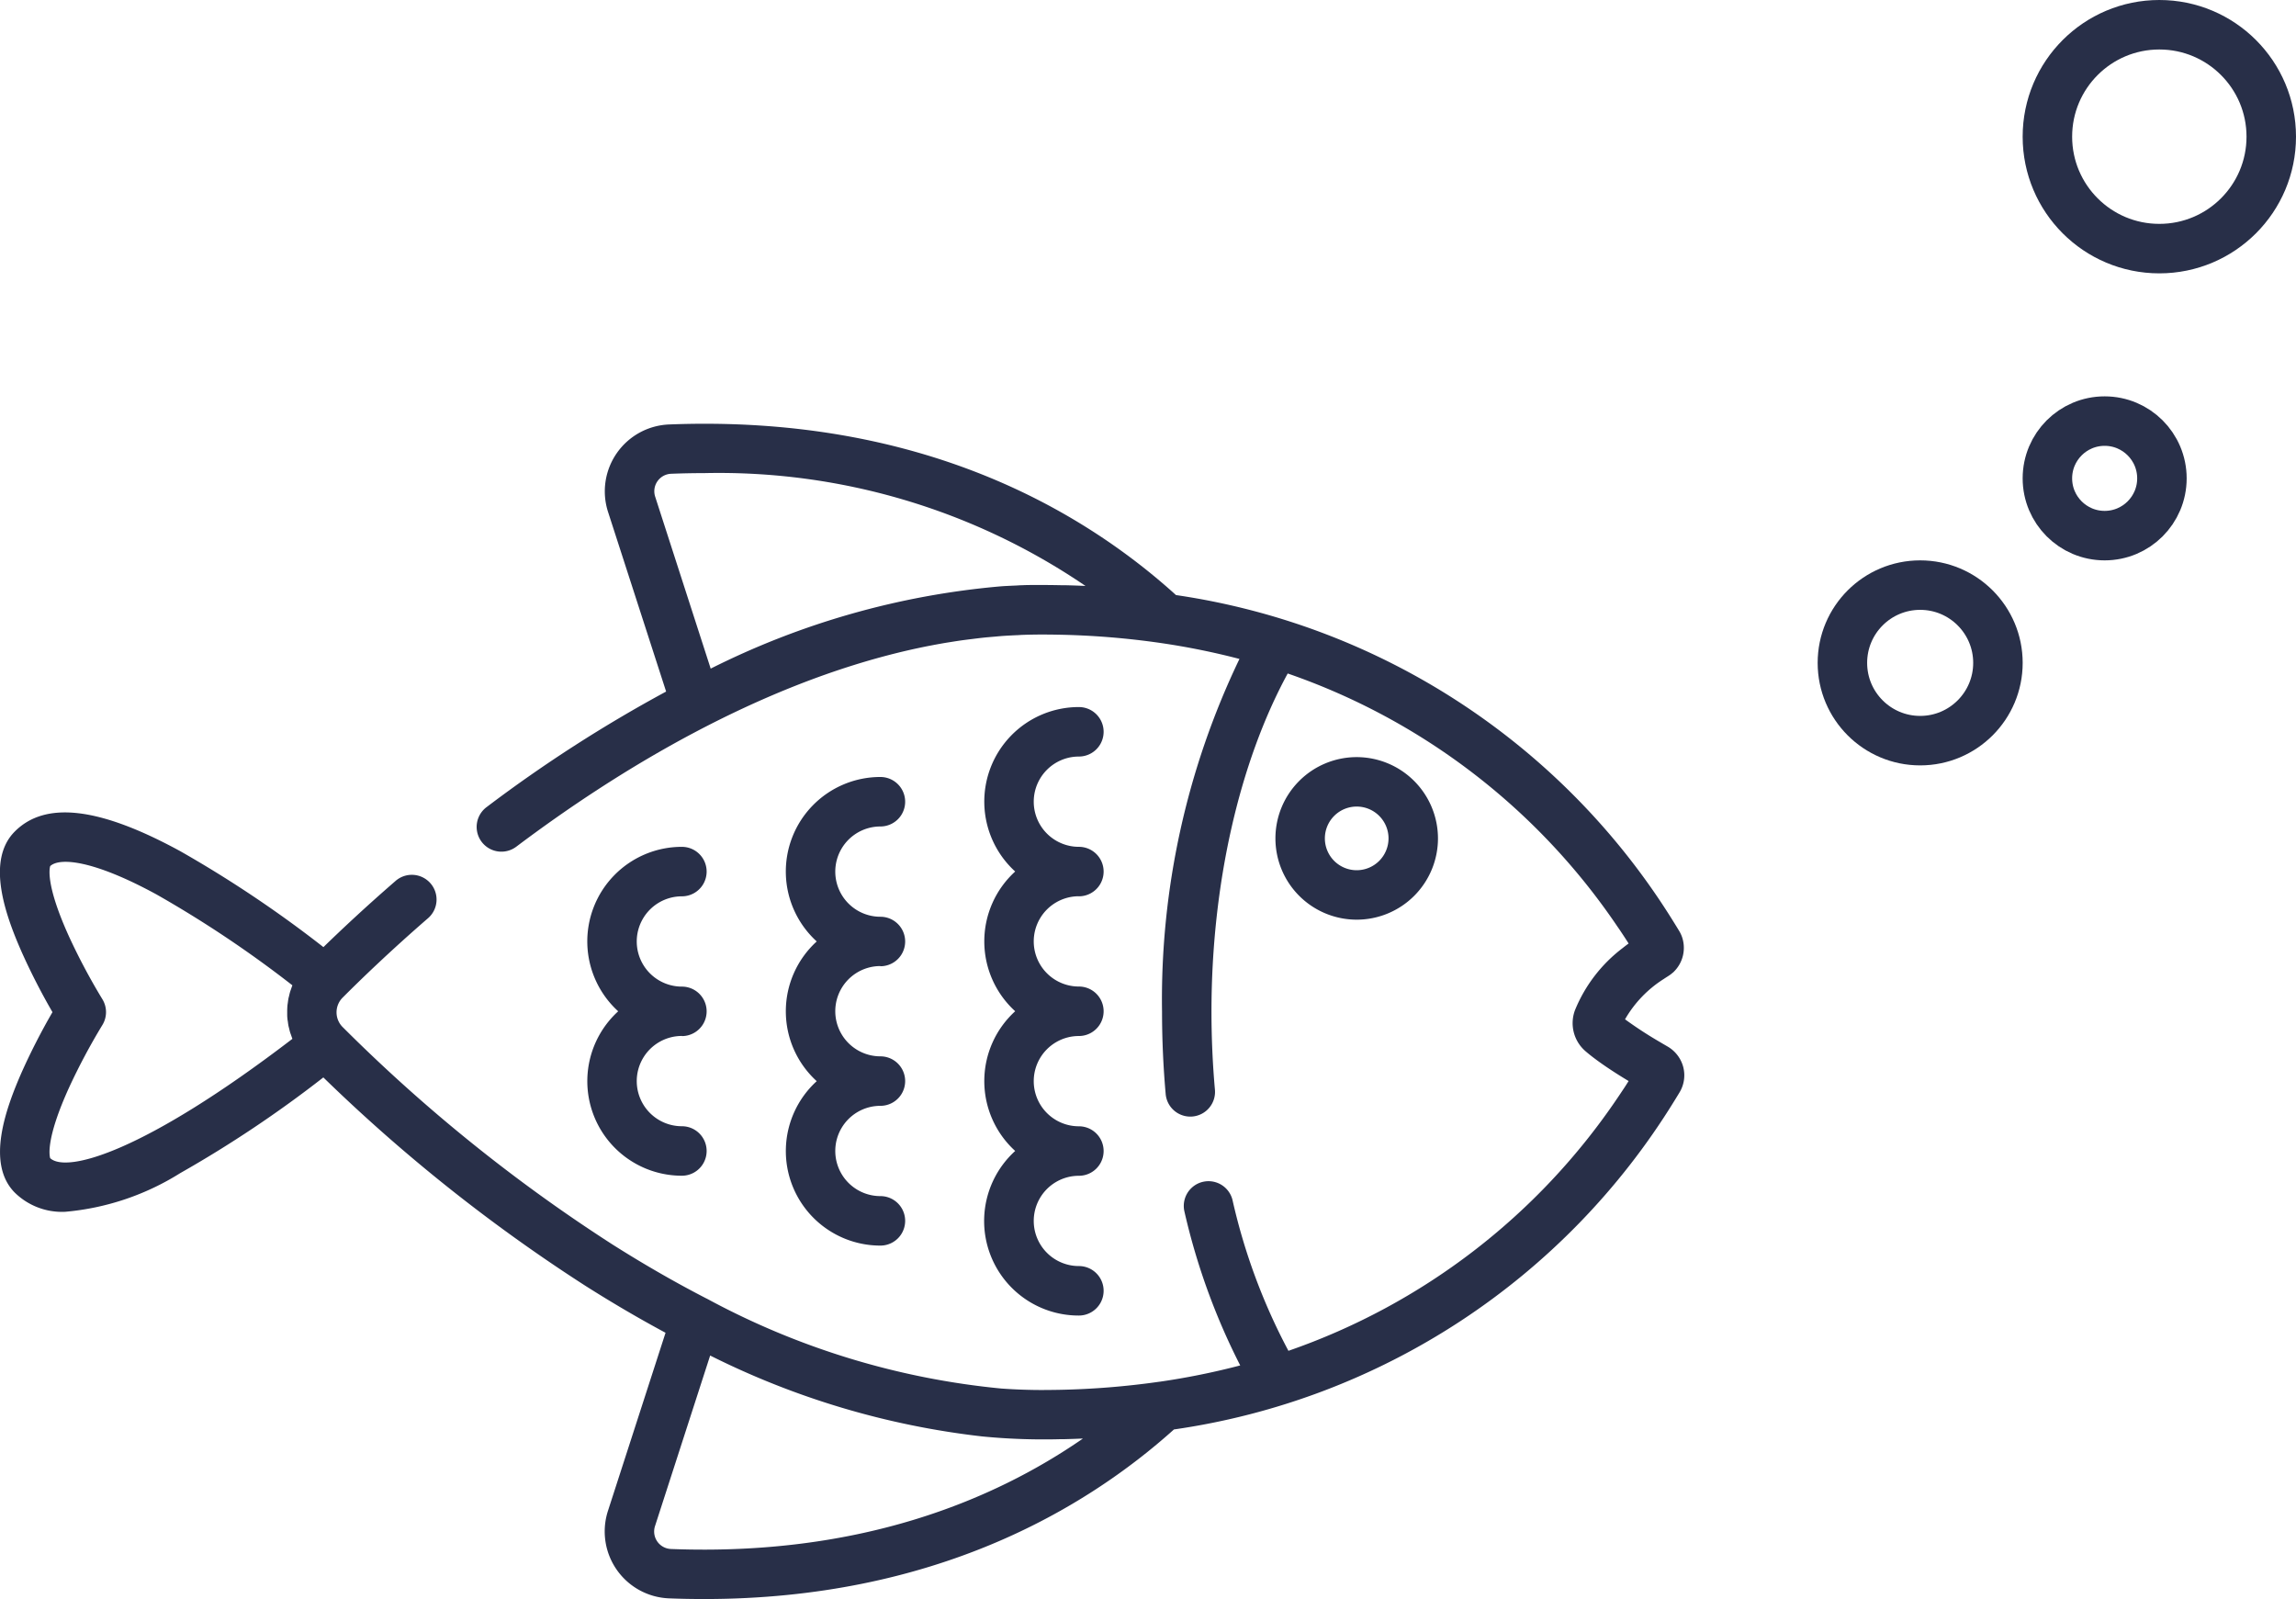 <svg xmlns="http://www.w3.org/2000/svg" width="116" height="80.786" viewBox="0 0 116 80.786">
  <g id="fish" transform="translate(-898 -3933.214)">
    <g id="fish-2" data-name="fish" transform="translate(898 3954.619)">
      <g id="Group_113" data-name="Group 113" transform="translate(49.733 14.325)">
        <g id="Group_112" data-name="Group 112">
          <path id="Path_181" data-name="Path 181" d="M304,173.1a1.249,1.249,0,1,0,0-2.5,2.28,2.28,0,0,1,0-4.561,1.249,1.249,0,1,0,0-2.5,4.776,4.776,0,0,0-3.218,8.308,4.771,4.771,0,0,0,0,7.059,4.771,4.771,0,0,0,0,7.059A4.776,4.776,0,0,0,304,194.28a1.249,1.249,0,1,0,0-2.5,2.28,2.28,0,0,1,0-4.561,1.249,1.249,0,1,0,0-2.5,2.28,2.28,0,0,1,0-4.561,1.249,1.249,0,1,0,0-2.5,2.28,2.28,0,0,1,0-4.561Z" transform="translate(-299.225 -163.548)" fill="#282f48"/>
        </g>
      </g>
      <g id="Group_115" data-name="Group 115" transform="translate(39.703 17.854)">
        <g id="Group_114" data-name="Group 114">
          <path id="Path_182" data-name="Path 182" d="M243.657,194.339a1.249,1.249,0,1,0,0-2.5,2.28,2.28,0,1,1,0-4.561,1.249,1.249,0,1,0,0-2.5,4.776,4.776,0,0,0-3.218,8.308,4.771,4.771,0,0,0,0,7.059,4.776,4.776,0,0,0,3.218,8.307,1.249,1.249,0,1,0,0-2.5,2.28,2.28,0,1,1,0-4.561,1.249,1.249,0,0,0,0-2.5,2.28,2.28,0,1,1,0-4.561Z" transform="translate(-238.879 -184.783)" fill="#282f48"/>
        </g>
      </g>
      <g id="Group_117" data-name="Group 117" transform="translate(29.673 21.383)">
        <g id="Group_116" data-name="Group 116">
          <path id="Path_183" data-name="Path 183" d="M183.311,215.573a1.249,1.249,0,0,0,0-2.5,2.28,2.28,0,1,1,0-4.561,1.249,1.249,0,0,0,0-2.5,4.776,4.776,0,0,0-3.218,8.308,4.776,4.776,0,0,0,3.218,8.307,1.249,1.249,0,0,0,0-2.5,2.28,2.28,0,1,1,0-4.561Z" transform="translate(-178.533 -206.017)" fill="#282f48"/>
        </g>
      </g>
      <g id="Group_119" data-name="Group 119" transform="translate(0 0)">
        <g id="Group_118" data-name="Group 118">
          <path id="Path_184" data-name="Path 184" d="M85.043,109.867a1.666,1.666,0,0,0-.05-.16,1.7,1.7,0,0,0-.737-.877q-.206-.119-.392-.23a20.292,20.292,0,0,1-1.763-1.148,5.873,5.873,0,0,1,1.95-2.033q.11-.074.228-.148h0l.032-.022c.037-.024.073-.048.107-.074l.031-.026c.033-.027.065-.053.1-.082l.021-.022a1.691,1.691,0,0,0,.408-1.759,1.65,1.65,0,0,0-.143-.3c-.075-.125-.154-.253-.234-.382l-.046-.074A35.619,35.619,0,0,0,59.414,86.019C54.7,81.749,46.5,76.9,33.808,77.4a3.382,3.382,0,0,0-3.088,4.418l2.934,9.076a70.864,70.864,0,0,0-9.072,5.839,1.249,1.249,0,1,0,1.5,2c5.071-3.816,12.2-8.2,19.912-9.949l.062-.014q.416-.093.834-.176l.174-.033q.376-.072.754-.136l.266-.042c.226-.036.452-.071.679-.1.12-.016.24-.03.359-.045.2-.025.4-.05.6-.071.158-.016.314-.029.471-.042s.327-.031.49-.042c.219-.015.437-.025.655-.036.1,0,.207-.013.311-.016q.489-.017.973-.018.387,0,.774.007H53.4a41.365,41.365,0,0,1,5.277.426h0a36.663,36.663,0,0,1,3.944.8,39.717,39.717,0,0,0-3.912,17.815c0,1.391.062,2.788.183,4.152a1.249,1.249,0,1,0,2.488-.221c-.115-1.291-.173-2.614-.173-3.931,0-6.416,1.4-12.573,3.851-17.08a33.164,33.164,0,0,1,16.662,12.79l.1.144.185.278q.109.166.213.328l.064.1q-.16.118-.309.237a7.48,7.48,0,0,0-2.4,3.131,1.868,1.868,0,0,0,.512,2.058c.151.132.33.275.531.424q.66.493,1.666,1.1l-.064.1q-.1.162-.213.329-.09.136-.184.276l-.1.148A33.15,33.15,0,0,1,65.095,124.2a30.419,30.419,0,0,1-2.828-7.63,1.249,1.249,0,0,0-2.432.568,33.425,33.425,0,0,0,2.824,7.8,36.684,36.684,0,0,1-4.068.823h-.009a41.441,41.441,0,0,1-5.163.412h-.042q-.378.006-.758.007c-.3,0-.6-.006-.9-.016l-.172-.006c-.305-.012-.612-.028-.92-.05h-.015a39.1,39.1,0,0,1-14.9-4.543l-.039-.018q-2.338-1.206-4.732-2.721a82.019,82.019,0,0,1-13.619-10.972h0l-.012-.012h0l0,0a1.051,1.051,0,0,1,0-1.485l.013-.013h0c.917-.919,2.4-2.349,4.282-3.982a1.249,1.249,0,1,0-1.636-1.887c-1.471,1.275-2.705,2.432-3.629,3.33A59.538,59.538,0,0,0,9.1,98.954c-4.084-2.227-6.82-2.547-8.365-.977-1.442,1.466-.474,4.194.38,6.119a32.968,32.968,0,0,0,1.536,2.994,33,33,0,0,0-1.536,2.994C.265,112.008-.7,114.736.739,116.2a3.405,3.405,0,0,0,2.547.977A13.065,13.065,0,0,0,9.1,115.226a59.511,59.511,0,0,0,7.236-4.838A84.378,84.378,0,0,0,29.6,120.931q2.029,1.285,4.025,2.357l-2.91,9a3.382,3.382,0,0,0,3.088,4.418q.9.035,1.769.034c11.622,0,19.256-4.541,23.739-8.567a35.62,35.62,0,0,0,25.262-16.569l.046-.074c.08-.13.159-.258.234-.383A1.667,1.667,0,0,0,85.043,109.867ZM53.827,85.522l-.179,0c-.341-.007-.684-.012-1.028-.012-.093,0-.185,0-.278,0-.241,0-.482,0-.725.013-.094,0-.188.01-.282.014-.245.011-.491.021-.738.038l-.081.007a40.43,40.43,0,0,0-14.61,4.153L33.1,81.045a.884.884,0,0,1,.808-1.154c.566-.022,1.12-.033,1.667-.033a32.9,32.9,0,0,1,19.267,5.7Q54.335,85.534,53.827,85.522ZM2.537,114.468c-.034-.1-.248-.94.967-3.6a31.717,31.717,0,0,1,1.664-3.12,1.249,1.249,0,0,0,0-1.319,31.6,31.6,0,0,1-1.654-3.1c-1.225-2.674-1.011-3.519-.976-3.619.475-.436,2.154-.319,5.371,1.435a56.825,56.825,0,0,1,6.861,4.588l0,.01c-.026.064-.047.129-.069.194-.015.044-.033.088-.046.133-.02.067-.034.135-.05.2-.01.044-.023.087-.032.131-.014.073-.022.146-.032.22-.005.04-.013.08-.017.121-.009.1-.013.195-.014.292,0,.042,0,.084,0,.127,0,.088,0,.177.013.265,0,.048.014.095.02.142.009.066.016.132.029.2s.025.1.037.151.027.123.046.184.035.1.053.151.039.118.062.176l0,.011C7.246,114.2,3.356,115.226,2.537,114.468ZM33.9,134.212a.884.884,0,0,1-.808-1.154l2.787-8.62a41.022,41.022,0,0,0,13.706,4.083l.058.006q.944.092,1.876.126l.2.007c.3.009.6.015.892.015.325,0,.648,0,.97-.011l.2,0q.447-.011.89-.031h.041C50.168,131.775,43.393,134.579,33.9,134.212Z" transform="translate(0 -77.361)" fill="#282f48"/>
        </g>
      </g>
      <g id="Group_121" data-name="Group 121" transform="translate(64.438 16.845)">
        <g id="Group_120" data-name="Group 120">
          <path id="Path_185" data-name="Path 185" d="M391.809,178.712a4.106,4.106,0,1,0,4.106,4.106A4.111,4.111,0,0,0,391.809,178.712Zm0,5.714a1.608,1.608,0,1,1,1.608-1.608A1.61,1.61,0,0,1,391.809,184.426Z" transform="translate(-387.703 -178.712)" fill="#282f48"/>
        </g>
      </g>
    </g>
    <g id="Ellipse_17" data-name="Ellipse 17" transform="translate(1000.19 3933.214)" fill="none" stroke="#282f48" stroke-width="2.5">
      <circle cx="6.905" cy="6.905" r="6.905" stroke="none"/>
      <circle cx="6.905" cy="6.905" r="5.655" fill="none"/>
    </g>
    <g id="Ellipse_18" data-name="Ellipse 18" transform="translate(989.833 3961.524)" fill="none" stroke="#282f48" stroke-width="2.5">
      <circle cx="5.179" cy="5.179" r="5.179" stroke="none"/>
      <circle cx="5.179" cy="5.179" r="3.929" fill="none"/>
    </g>
    <g id="Ellipse_19" data-name="Ellipse 19" transform="translate(1000.19 3953.238)" fill="none" stroke="#282f48" stroke-width="2.5">
      <circle cx="4.143" cy="4.143" r="4.143" stroke="none"/>
      <circle cx="4.143" cy="4.143" r="2.893" fill="none"/>
    </g>
  </g>
</svg>
